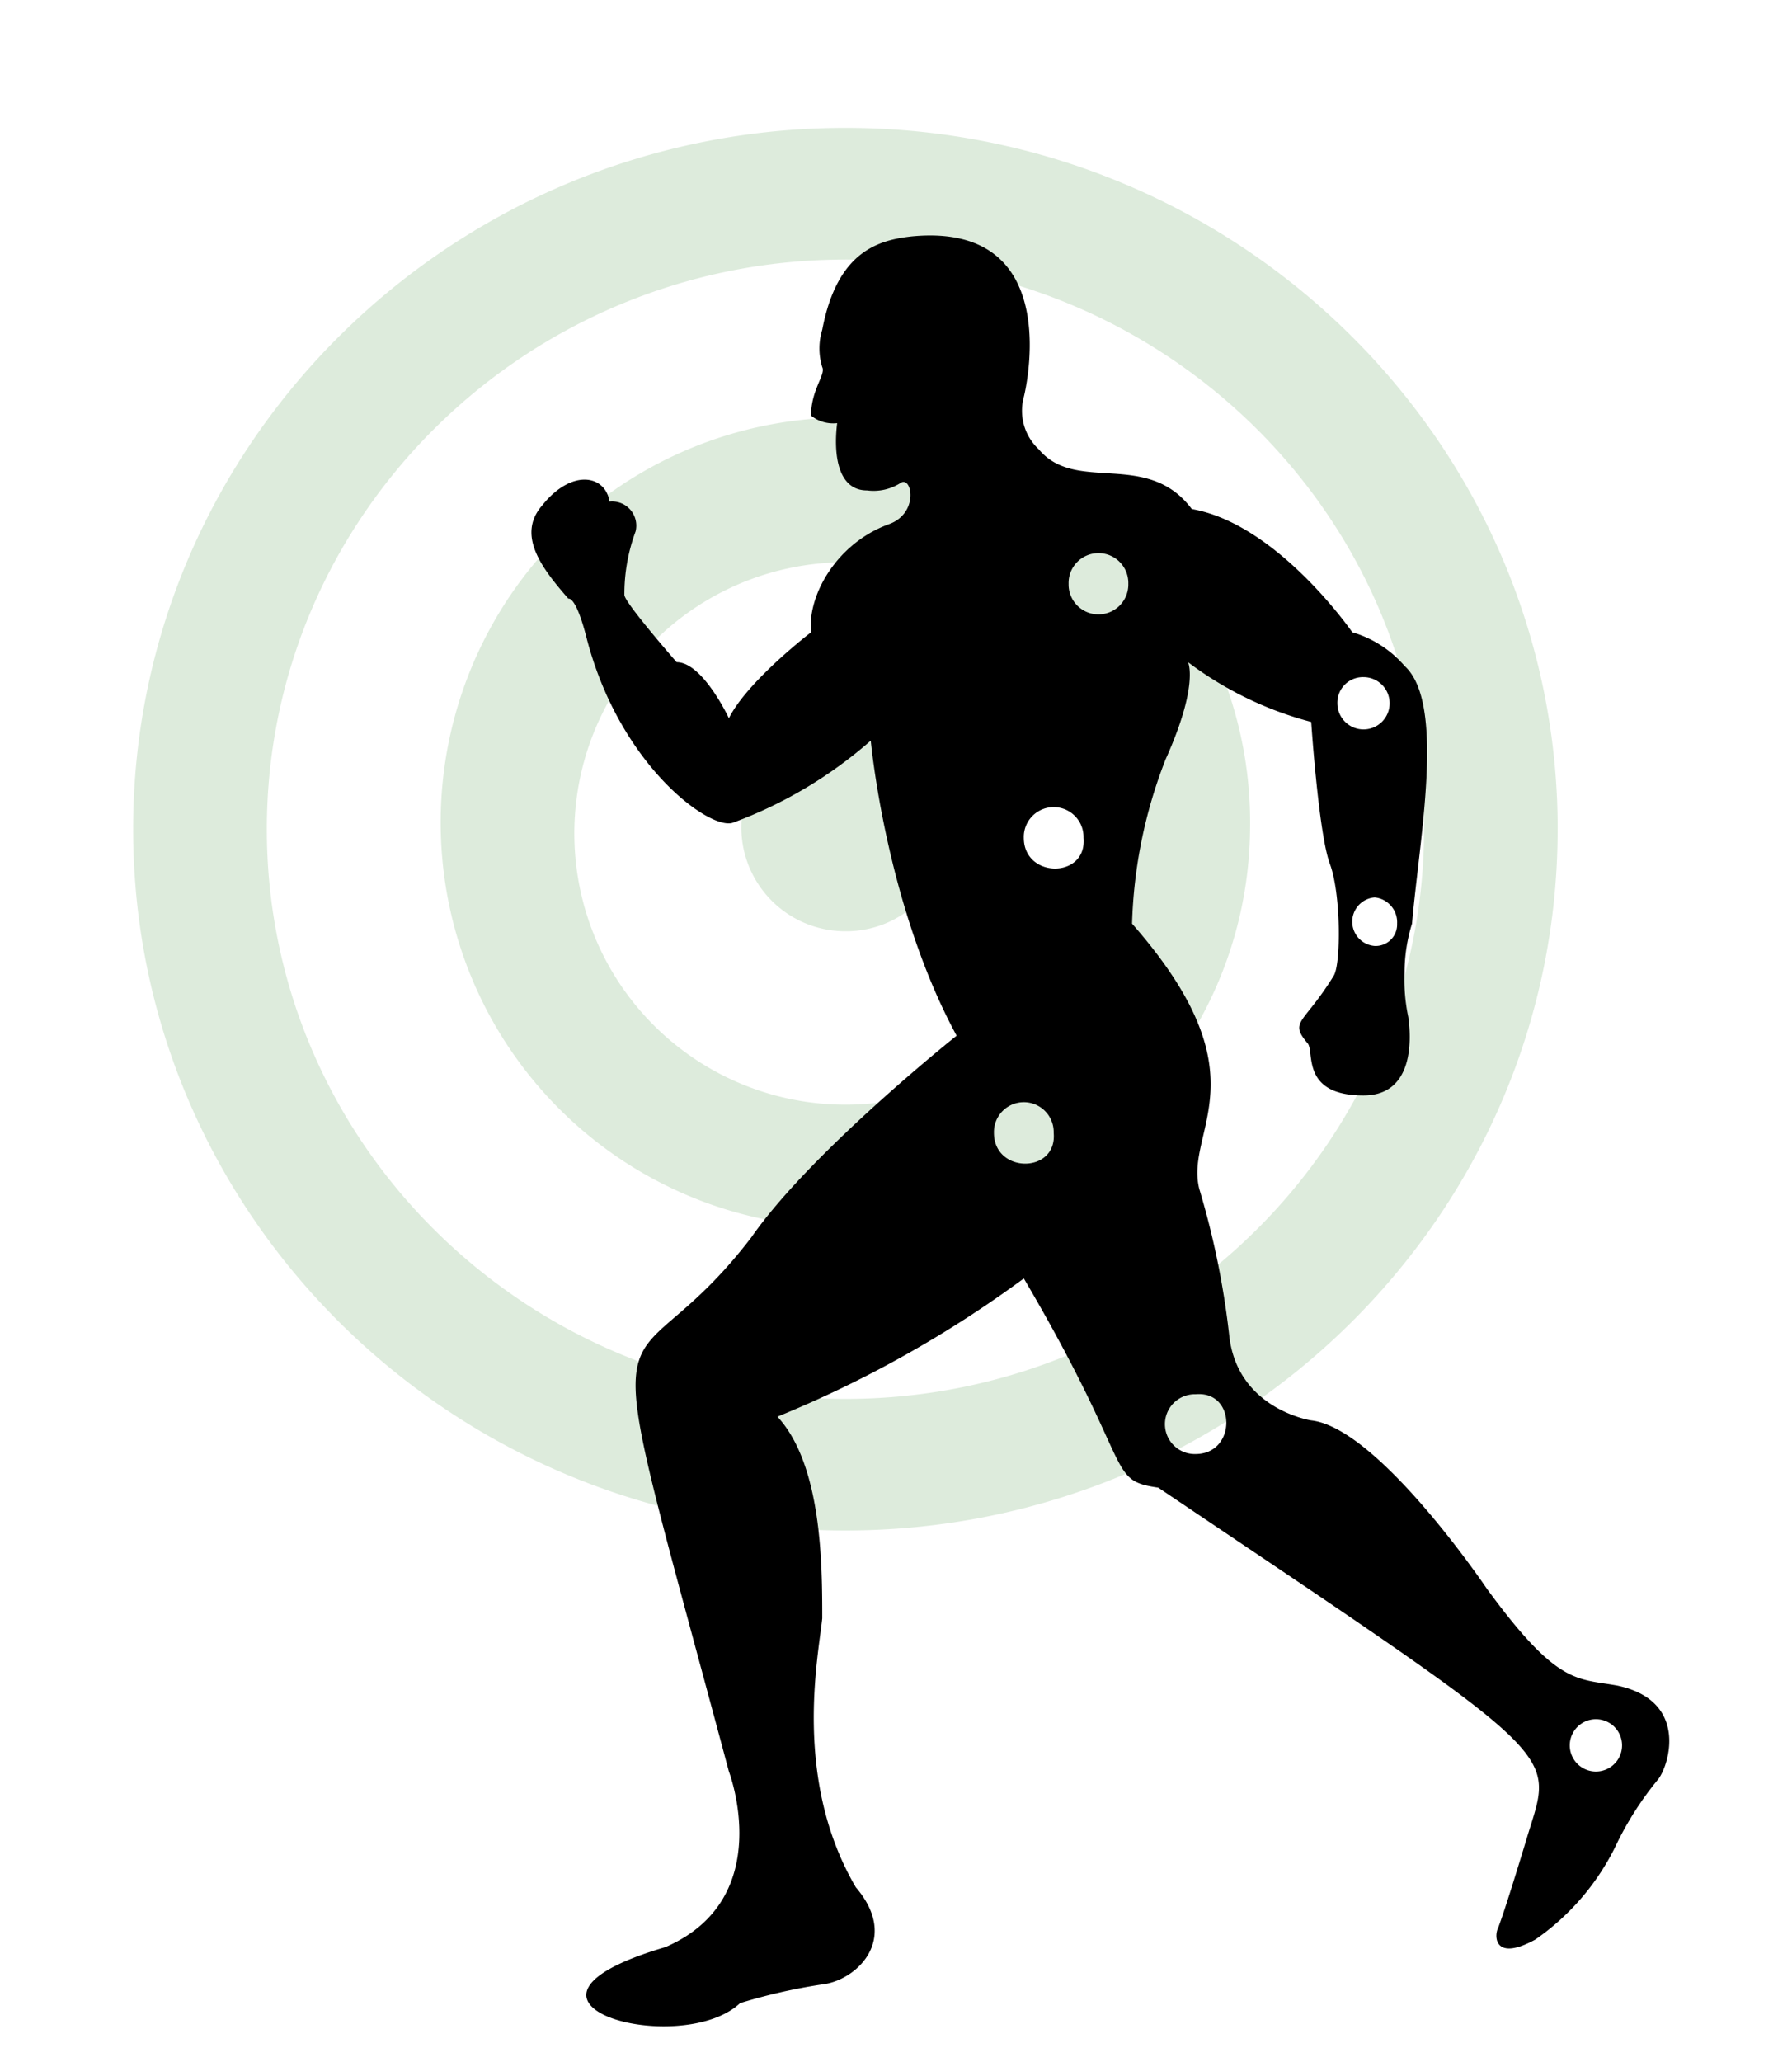 <svg id="Ebene_1" data-name="Ebene 1" xmlns="http://www.w3.org/2000/svg" width="100" height="115" viewBox="0 0 100 115"><defs><style>.cls-1{fill:#bcd8ba;isolation:isolate;opacity:0.5;}</style></defs><path id="Pfad_19" data-name="Pfad 19" class="cls-1" d="M52.968,46.237a5.8,5.8,0,1,0-5.899,5.699c.035.001.07.001.105.001a5.749,5.749,0,0,0,5.794-5.7m9.332,0a15.126,15.126,0,1,1-15.37-14.878q.122-.002.244-.002A15.022,15.022,0,0,1,62.3,46.237m7.458,0A22.585,22.585,0,1,0,46.81,68.453q.182.003.364.003a22.431,22.431,0,0,0,22.584-22.219m9.71.008c0,17.519-14.486,31.774-32.294,31.774S14.89,63.764,14.89,46.245s14.486-31.769,32.286-31.769,32.294,14.25,32.294,31.769m7.454,0c0-21.567-17.826-39.112-39.748-39.112S7.43,24.678,7.43,46.245s17.83,39.112,39.744,39.112,39.748-17.545,39.748-39.112"/><g id="noun_human_body_bones_2166847" data-name="noun human body bones 2166847"><path id="Pfad_18" data-name="Pfad 18" d="M90.254,94.008c-2.291-.417-3.333,0-7.291-5.416,0,0-6.041-8.957-9.791-9.374,0,0-4.166-.625-4.583-4.791a46.093,46.093,0,0,0-1.666-8.124c-.833-3.333,3.75-6.249-3.75-14.79a27.171,27.171,0,0,1,1.873-9.166c1.875-4.166,1.25-5.416,1.25-5.416a19.773,19.773,0,0,0,6.874,3.333s.417,6.249,1.042,7.916.625,5.624.208,6.249c-1.666,2.708-2.5,2.5-1.458,3.75.417.417-.417,2.916,3.125,2.916,2.708,0,2.708-2.916,2.5-4.375a10.143,10.143,0,0,1-.208-2.5,9.248,9.248,0,0,1,.417-2.708c.417-4.791,1.875-12.29-.417-14.374a6.12,6.12,0,0,0-2.916-1.875s-4.166-6.041-8.957-6.874c-2.499-3.332-6.46-.832-8.54-3.332a2.936,2.936,0,0,1-.833-2.916s2.5-9.791-6.249-8.957c-1.875.208-4.166.833-5,5.208a3.55,3.55,0,0,0,0,2.083c.208.417-.625,1.25-.625,2.708a1.992,1.992,0,0,0,1.458.417c-.208,1.666,0,3.75,1.666,3.75a2.8,2.8,0,0,0,1.875-.417c.625-.417,1.042,1.666-.625,2.291-2.916,1.042-4.583,3.958-4.375,6.041,0,0-3.541,2.708-4.583,4.791,0,0-1.458-3.125-2.916-3.125,0,0-2.916-3.333-2.916-3.75a10.069,10.069,0,0,1,.625-3.541,1.349,1.349,0,0,0-1.458-1.666c-.208-1.458-2.083-1.875-3.75.208-1.458,1.666,0,3.541,1.458,5.208,0,0,.417-.208,1.042,2.291,1.875,7.083,6.874,10.624,8.124,10.207a24.454,24.454,0,0,0,7.708-4.583s.833,9.166,4.791,16.457c0,0-8.124,6.458-11.457,11.249-7.5,9.791-9.166.208-1.25,29.789,0,0,2.708,7.083-3.541,9.791-10.624,3.125.833,6.249,4.166,3.125a31.605,31.605,0,0,1,4.583-1.042c1.875-.208,4.375-2.5,1.875-5.416-3.541-6.041-2.083-12.915-1.875-15,0-2.916,0-8.541-2.5-11.249a63.866,63.866,0,0,0,13.749-7.708c6.249,10.624,4.583,11.249,7.5,11.665,22.913,15.417,22.08,14.584,20.621,19.375,0,0-1.25,4.166-1.666,5.208-.208.417-.208,1.875,2.083.625a13.593,13.593,0,0,0,4.583-5.417,18.025,18.025,0,0,1,2.292-3.541C93.17,98.383,94.212,94.842,90.254,94.008Zm-12.29-42.5a1.2,1.2,0,0,1-1.148,1.25q-.051.002-.102,0a1.358,1.358,0,0,1,0-2.708,1.393,1.393,0,0,1,1.25,1.463Zm-1.875-13.744a1.458,1.458,0,1,1-1.458,1.458,1.424,1.424,0,0,1,1.389-1.458C76.043,37.763,76.066,37.763,76.089,37.764Zm-20.623,25.414a1.667,1.667,0,0,1,3.333-.082c.001.027.001.054,0,.082C59.007,65.47,55.466,65.47,55.466,63.178Zm1.666-16.457a1.667,1.667,0,0,1,3.333-.082c.001.027.001.054,0,.082C60.674,49.013,57.132,49.013,57.132,46.721Zm2.5-14.165a1.667,1.667,0,0,1,3.333-.082c.001.027.001.054,0,.082a1.667,1.667,0,1,1-3.333.083q-.001-.041,0-.082Zm7.083,48.537a1.667,1.667,0,1,1-.082-3.333q.041-.001.082,0C69.006,77.552,69.006,81.093,66.715,81.093Zm22.289,17.706a1.459,1.459,0,1,1,.108,0Q89.058,98.801,89.004,98.799Z"/></g></svg>